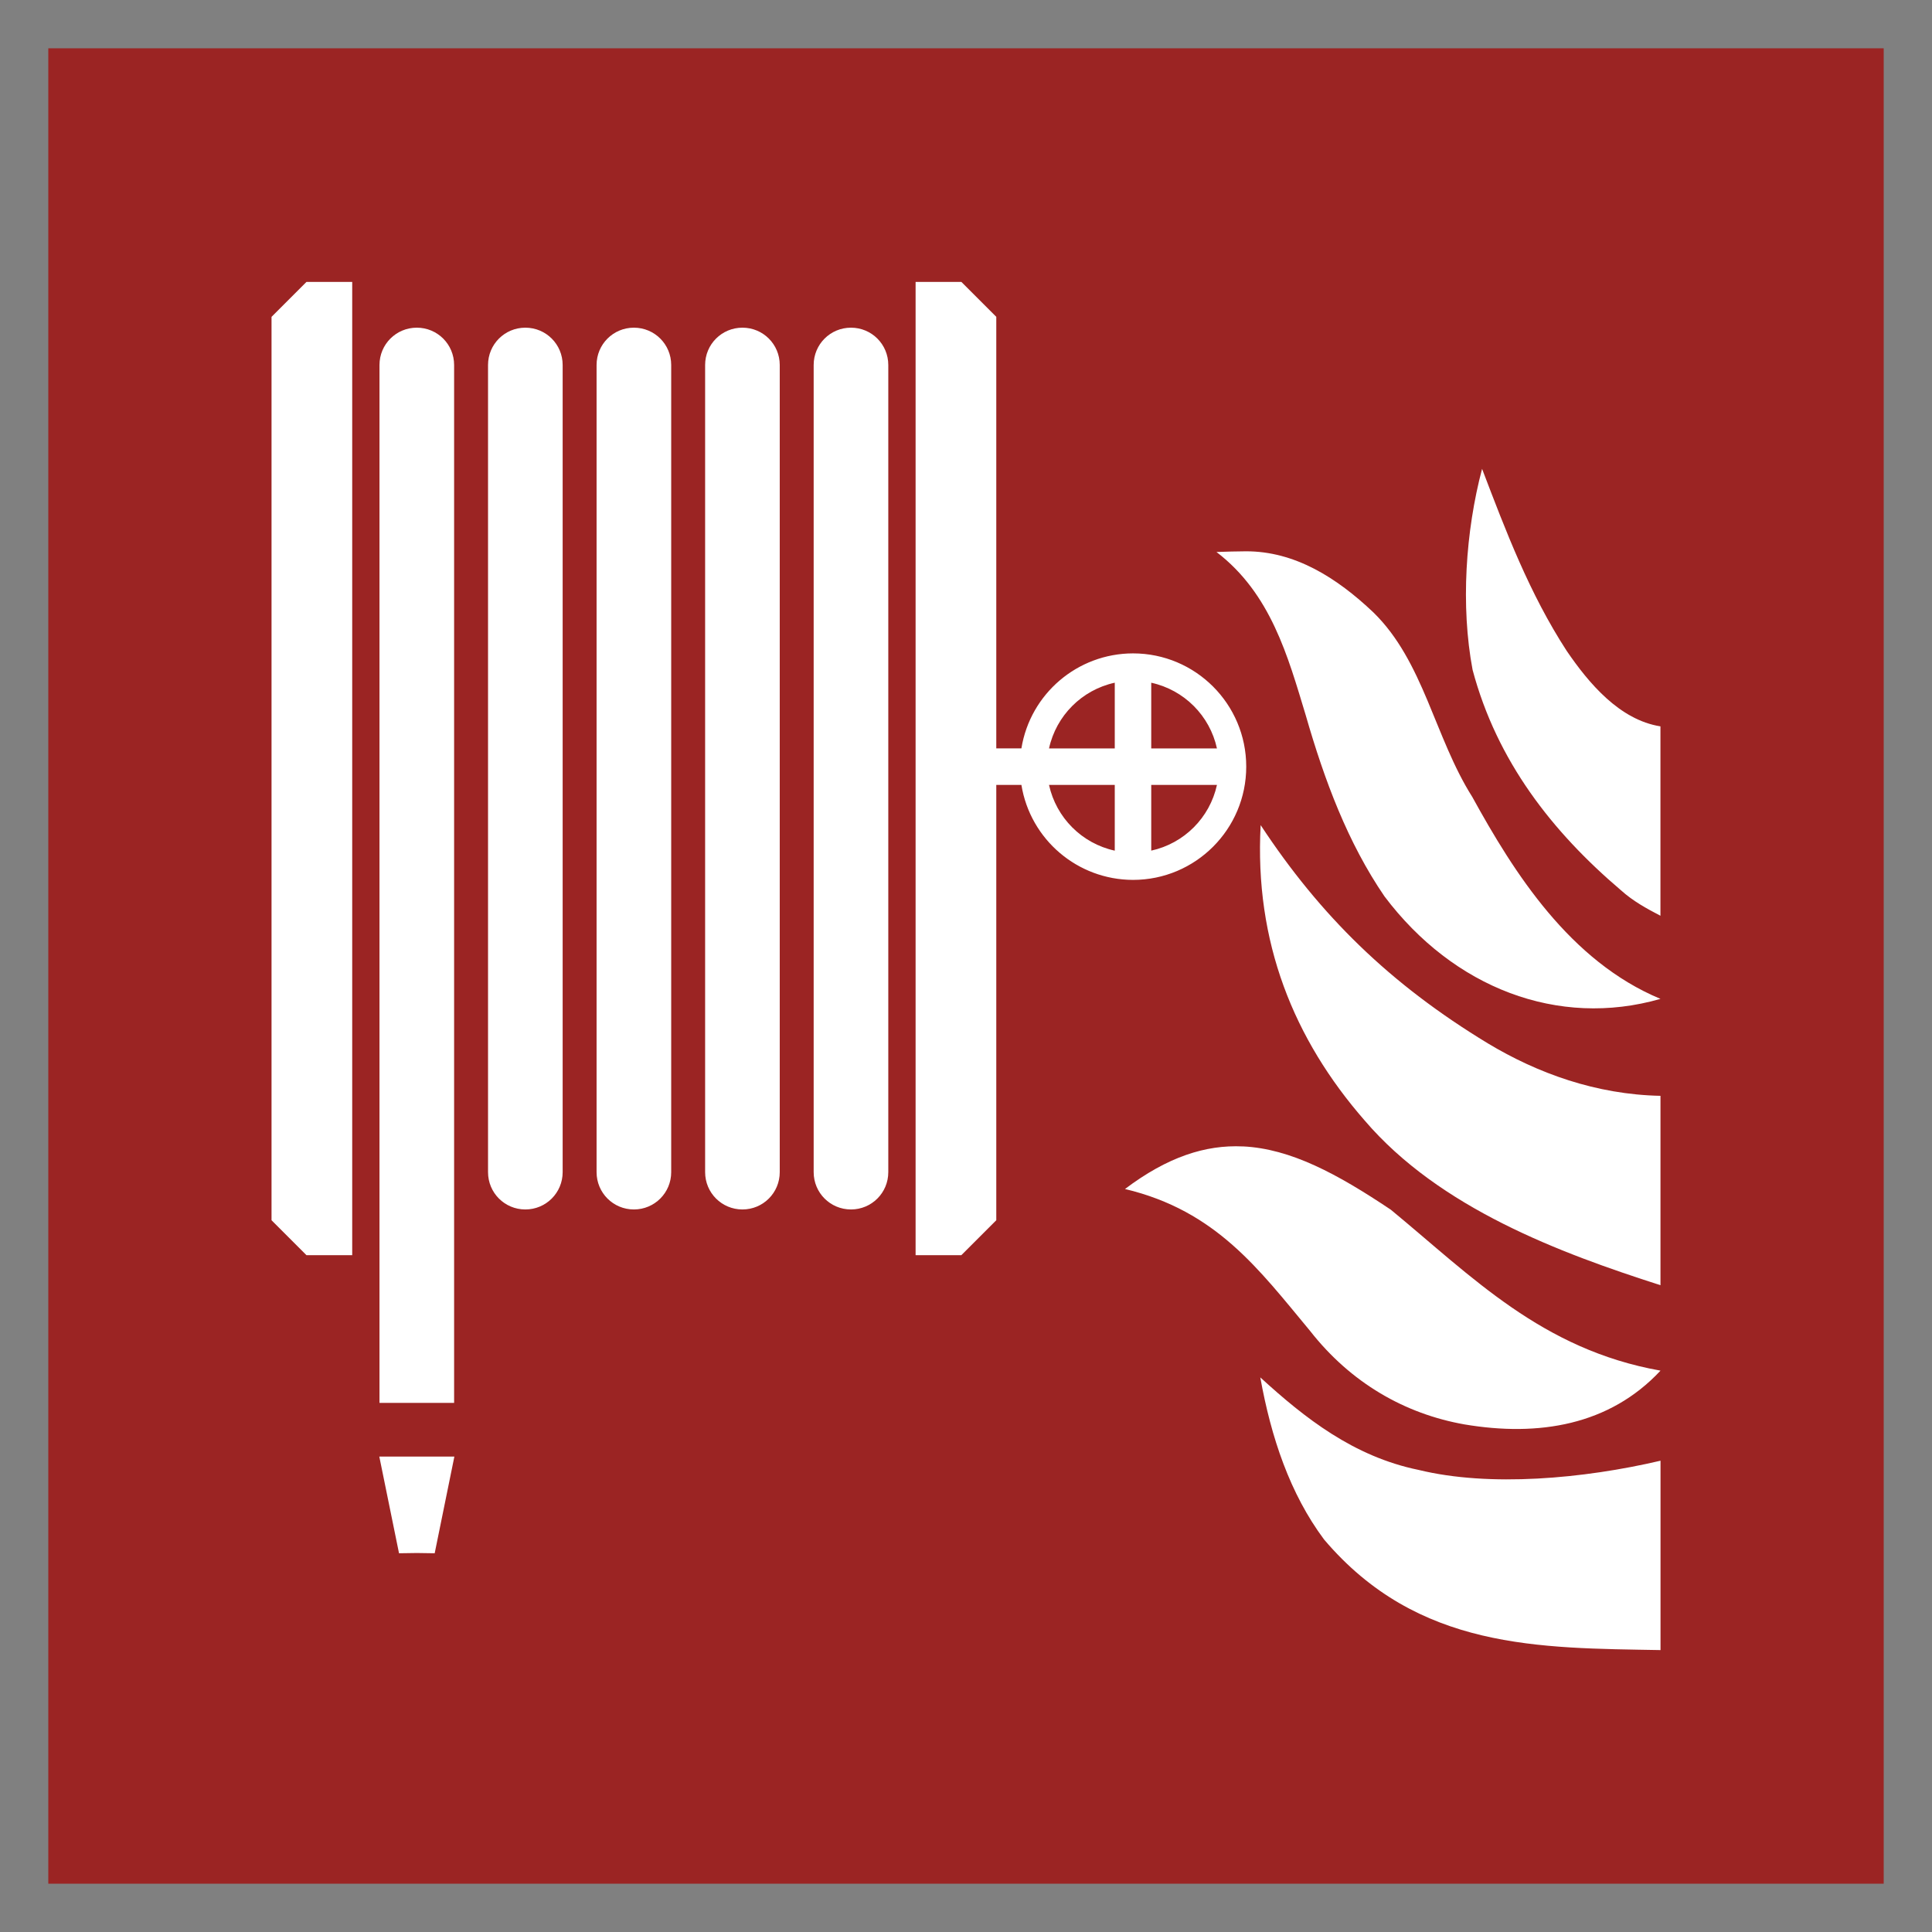 <?xml version="1.0" encoding="UTF-8" standalone="no"?>
<!-- Created with Inkscape (http://www.inkscape.org/) -->

<svg
   width="52.917mm"
   height="52.917mm"
   viewBox="0 0 52.917 52.917"
   version="1.1"
   id="svg1"
   inkscape:version="1.3.2 (091e20e, 2023-11-25, custom)"
   sodipodi:docname="Zeichnung.svg"
   xmlns:inkscape="http://www.inkscape.org/namespaces/inkscape"
   xmlns:sodipodi="http://sodipodi.sourceforge.net/DTD/sodipodi-0.dtd"
   xmlns="http://www.w3.org/2000/svg"
   xmlns:svg="http://www.w3.org/2000/svg">
  <rect x="0" y="0" width="52.917" height="52.917" fill="#808080" stroke="none"/>
  <sodipodi:namedview
     id="namedview1"
     pagecolor="#ffffff"
     bordercolor="#000000"
     borderopacity="0.25"
     inkscape:showpageshadow="2"
     inkscape:pageopacity="0.0"
     inkscape:pagecheckerboard="0"
     inkscape:deskcolor="#d1d1d1"
     inkscape:document-units="mm"
     inkscape:zoom="0.72426347"
     inkscape:cx="-47.634599"
     inkscape:cy="4.8324956"
     inkscape:window-width="1920"
     inkscape:window-height="1009"
     inkscape:window-x="-8"
     inkscape:window-y="-8"
     inkscape:window-maximized="1"
     inkscape:current-layer="layer1" />
  <defs
     id="defs1" />
  <g
     inkscape:label="Ebene 1"
     inkscape:groupmode="layer"
     id="layer1"
     transform="translate(-117.475,-147.108)">
    <path
       d="m 118.798,148.431 h 50.271 v 50.271 h -50.271 z"
       fill-rule="evenodd"
       fill="#a92121"
       id="path6"
       style="fill:#9b2423;fill-opacity:1;stroke-width:0.265"
       inkscape:label="1" />
    <path
       id="path14553-3-5"
       style="display:inline;fill:#ffffff;fill-opacity:1;stroke:none;stroke-width:0.037px;stroke-linecap:butt;stroke-linejoin:miter;stroke-opacity:1"
       d="m 125.869,154.83 -0.957,0.957 v 24.743 l 0.957,0.957 h 1.253 v -26.657 z m 16.684,0 v 26.657 h 1.253 l 0.957,-0.957 v -11.924 h 0.688 c 0.244,1.499 1.539,2.6 3.057,2.602 1.713,6e-5 3.101,-1.389 3.101,-3.102 7e-5,-1.713 -1.389,-3.102 -3.101,-3.102 -1.519,0.002 -2.813,1.103 -3.057,2.602 h -0.688 v -11.82 l -0.957,-0.957 z m -13.662,1.253 c -0.566,0 -1.022,0.456 -1.022,1.022 v 28.428 h 2.044 v -28.428 c 0,-0.566 -0.456,-1.022 -1.022,-1.022 z m 2.973,0 c -0.566,0 -1.022,0.456 -1.022,1.022 v 22.108 c 0,0.566 0.456,1.022 1.022,1.022 0.566,0 1.022,-0.456 1.022,-1.022 v -22.108 c 0,-0.566 -0.456,-1.022 -1.022,-1.022 z m 2.973,0 c -0.566,0 -1.022,0.456 -1.022,1.022 v 22.108 c 0,0.566 0.456,1.022 1.022,1.022 0.566,0 1.022,-0.456 1.022,-1.022 v -22.108 c 0,-0.566 -0.456,-1.022 -1.022,-1.022 z m 2.973,0 c -0.566,0 -1.022,0.456 -1.022,1.022 v 22.108 c 0,0.566 0.456,1.022 1.022,1.022 0.566,0 1.022,-0.456 1.022,-1.022 v -22.108 c 0,-0.566 -0.456,-1.022 -1.022,-1.022 z m 2.973,0 c -0.566,0 -1.022,0.456 -1.022,1.022 v 22.108 c 0,0.566 0.456,1.022 1.022,1.022 0.566,0 1.022,-0.456 1.022,-1.022 v -22.108 c 0,-0.566 -0.456,-1.022 -1.022,-1.022 z m 17.286,3.865 c -0.453,1.71 -0.59,3.756 -0.26,5.508 0.666,2.496 2.175,4.43 4.062,6.035 0.333,0.3 0.709,0.505 1.083,0.699 v -5.187 c -1.121,-0.178 -1.963,-1.182 -2.568,-2.068 -1.02,-1.57 -1.67,-3.287 -2.318,-4.987 z m -6.467,2.26 c -0.258,6.8e-4 -0.533,0.01 -0.808,0.019 1.491,1.141 1.955,2.857 2.446,4.476 0.512,1.779 1.149,3.485 2.156,4.957 1.889,2.507 4.752,3.613 7.559,2.807 -2.483,-1.033 -4.011,-3.452 -5.154,-5.53 -1.036,-1.638 -1.33,-3.709 -2.709,-5.055 -1.01,-0.958 -2.157,-1.676 -3.489,-1.674 z m -3.594,3.599 v 1.801 h -1.801 c 0.197,-0.9 0.9,-1.604 1.801,-1.801 z m 0.999,5.3e-4 c 0.9,0.197 1.603,0.9 1.8,1.8 h -1.8 z m -2.8,2.799 h 1.801 v 1.801 c -0.9,-0.197 -1.603,-0.9 -1.801,-1.801 z m 2.8,0 h 1.8 c -0.197,0.9 -0.9,1.603 -1.8,1.8 z m 2.997,1.101 c -0.174,3.203 0.907,5.866 2.849,8.091 2.056,2.402 5.342,3.626 8.102,4.511 v -5.187 c -1.765,-0.035 -3.373,-0.621 -4.73,-1.438 -2.682,-1.627 -4.586,-3.494 -6.221,-5.977 z m -0.489,8.801 c -1.021,-0.048 -2.062,0.286 -3.227,1.166 2.503,0.596 3.672,2.207 5.069,3.886 1.117,1.426 2.598,2.274 4.231,2.562 2.033,0.342 3.969,0.025 5.368,-1.473 -3.256,-0.579 -5.167,-2.58 -7.387,-4.408 -1.462,-0.979 -2.741,-1.672 -4.053,-1.734 z m 0.479,6.326 c 0.295,1.642 0.812,3.186 1.746,4.439 2.568,3.027 5.903,2.971 9.216,3.03 v -5.187 c -2.103,0.493 -4.679,0.728 -6.627,0.252 -1.777,-0.365 -3.115,-1.418 -4.335,-2.534 z m -24.13,2.169 0.54,2.648 0.489,-0.007 0.488,0.007 0.539,-2.648 h -0.01 -2.035 z"
       sodipodi:nodetypes="cccccccccccccccccccccssccsssssssssssssssssssssssssssssscccccccsccccccssccccccccccccccccccccccscccccscccccccccccccc"
       inkscape:label="1" />
  </g>
</svg>
